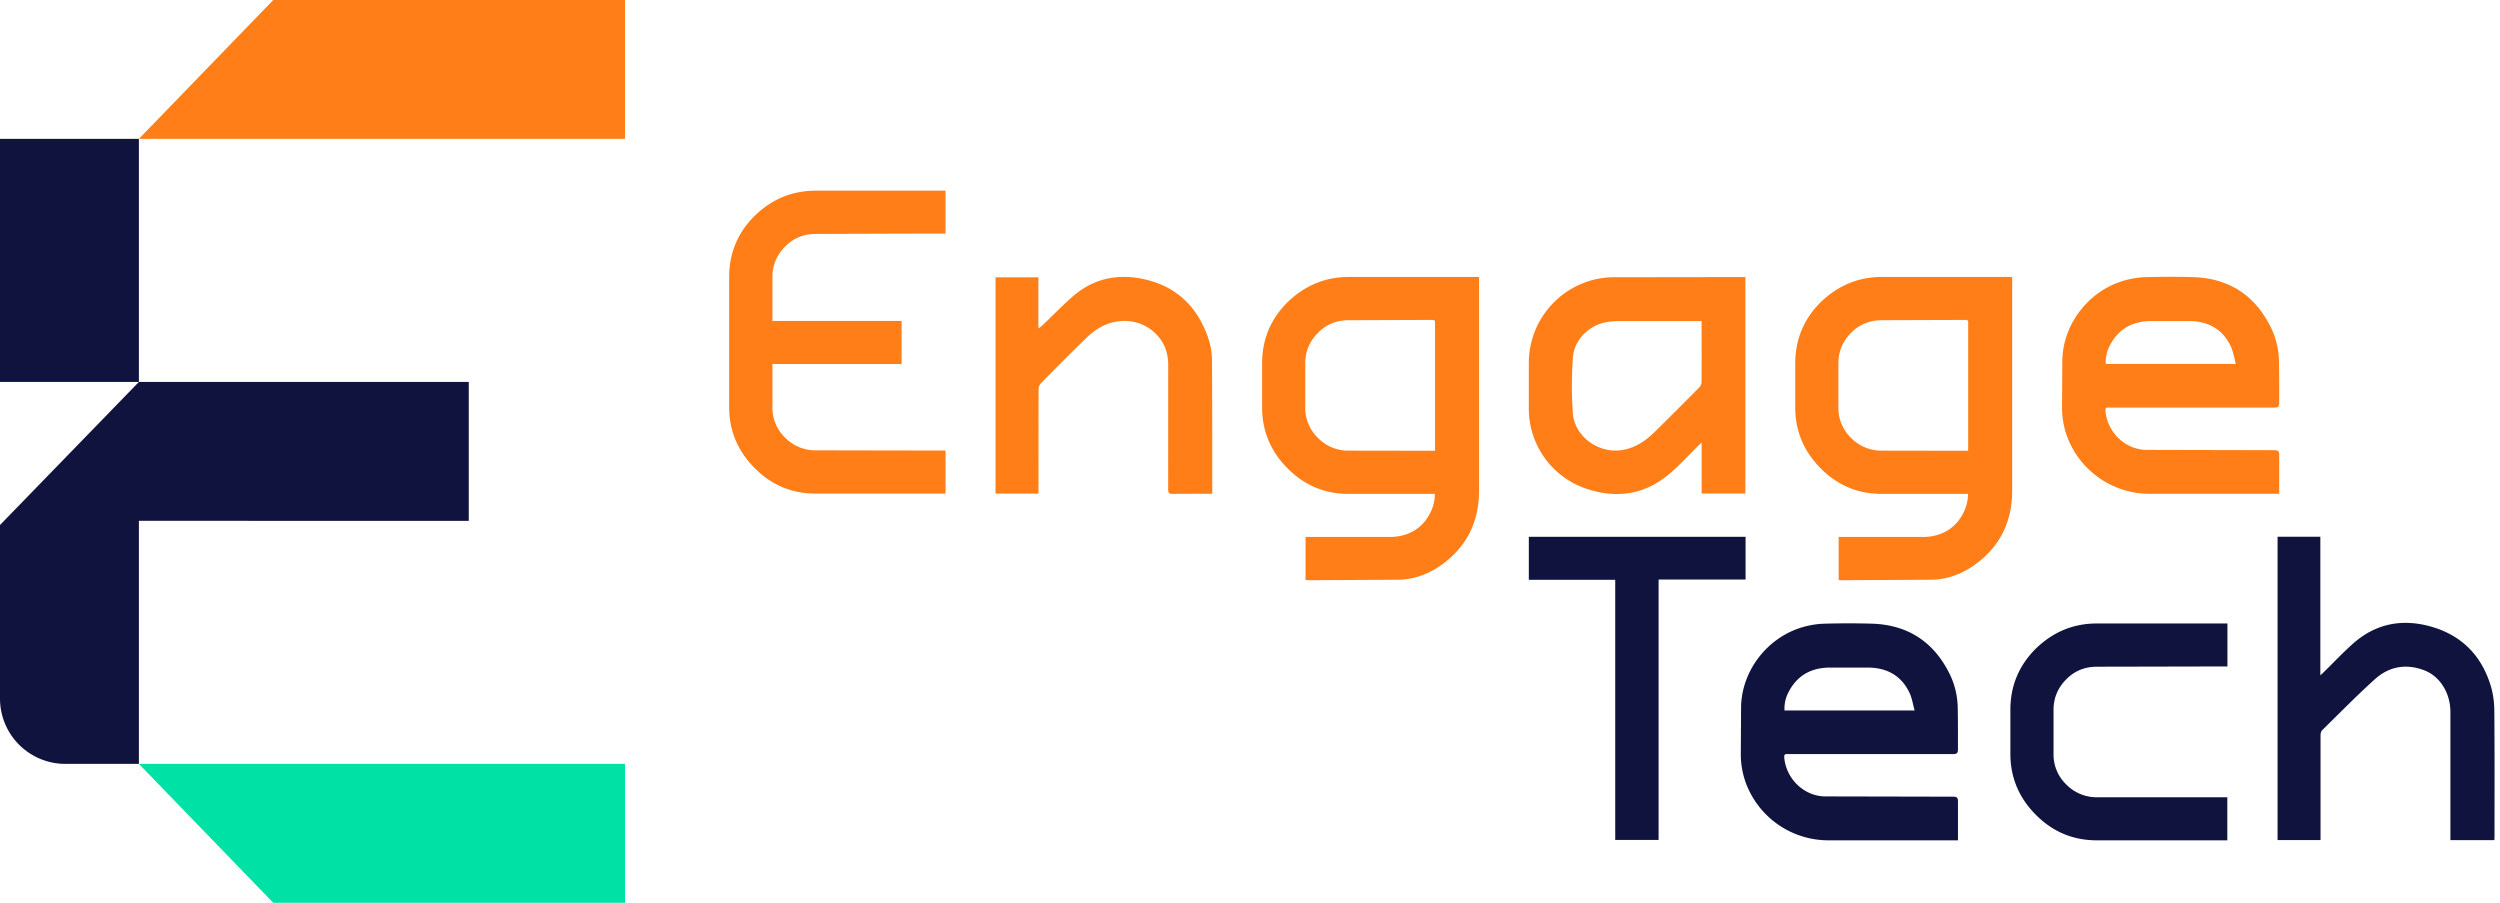 <svg xmlns="http://www.w3.org/2000/svg" width="144" height="52" fill="none"><path d="M15.74 0L8 8h28V0H15.74z" fill="#FF7E18"/><path d="M8 44l7.738 8H36v-8H8z" fill="#00E1A5"/><path d="M8 44H3.768A3.763 3.763 0 0 1 0 40.24v-10L8 22h19v8H8v14zM8 8H0v14h8V8zm102.281 32.922c-.099-.363-.149-.704-.286-1-.473-1.013-1.315-1.464-2.409-1.47h-2.189c-1.089.006-1.909.468-2.399 1.458a1.986 1.986 0 0 0-.209 1.012h7.497-.005zm2.497 7.48h-7.398a5.066 5.066 0 0 1-4.835-3.349 4.856 4.856 0 0 1-.275-1.655l.017-2.74c.071-2.167 1.666-4.103 3.79-4.598a4.915 4.915 0 0 1 1.056-.137 48.701 48.701 0 0 1 2.689 0c2.068.066 3.564 1.045 4.478 2.898.313.633.462 1.315.467 2.019.011.77.011.742.011 2.31 0 .236-.071.291-.297.286h-9.527c-.143-.017-.192.038-.181.193.099 1.204 1.1 2.205 2.31 2.244l7.409.016c.209 0 .292.05.286.275v2.239zm30.895-.01h-2.53v-.286-7.101c0-1.078-.594-2.046-1.501-2.393-1.04-.401-2.025-.23-2.844.506-1.045.946-2.041 1.958-3.047 2.948-.066.066-.088.198-.088.303V48.386h-2.475V30.917h2.464v7.981c.099-.088.159-.143.214-.198.567-.555 1.111-1.138 1.705-1.66 1.342-1.172 2.905-1.42 4.571-.914 1.716.523 2.822 1.694 3.333 3.405.138.467.198.968.198 1.457.022 2.41.011 4.813.011 7.222 0 .055-.005.11-.011.182zM88.06 33.398v-2.48h12.485v2.463h-5.01v15h-2.498V33.398H88.06zm40.24 4.989v-2.475h-7.524c-1.348 0-2.52.484-3.521 1.457-.973.974-1.457 2.145-1.457 3.52v2.536c0 1.359.495 2.536 1.479 3.52.974.974 2.14 1.458 3.499 1.458h7.518v-2.48h-7.513a2.454 2.454 0 0 1-1.777-.749 2.384 2.384 0 0 1-.72-1.749v-2.536c0-.687.247-1.276.742-1.77.479-.48 1.067-.716 1.755-.716l7.513-.016h.006z" fill="#10133D"/><path d="M82.598 18.426c.033.05.055.077.06.077v7.459c-2.271 0-4.977-.006-4.977-.006a2.427 2.427 0 0 1-1.777-.742 2.383 2.383 0 0 1-.72-1.75V20.93c0-.688.247-1.276.742-1.771.478-.479 1.067-.715 1.755-.715l4.911-.017m2.602-2.47h-.077c-.06 0-.121-.005-.176-.005h-7.266c-1.347.005-2.52.495-3.52 1.463-.974.974-1.458 2.145-1.458 3.52v2.536c0 1.358.495 2.536 1.48 3.52.973.974 2.14 1.458 3.498 1.458h4.972a2.43 2.43 0 0 1-.126.77c-.396 1.094-1.287 1.705-2.459 1.71H75.2v2.475c.06.006.104.017.154.017l5.192-.028c1.023-.016 1.942-.412 2.734-1.045 1.309-1.04 1.914-2.43 1.914-4.092V15.956zm43.59 5.006c-.099-.363-.149-.704-.286-1.001-.473-1.012-1.315-1.463-2.409-1.469H123.9c-1.089.006-1.909.468-2.398 1.458a1.986 1.986 0 0 0-.209 1.012h7.497-.006zm2.497 7.48h-7.398a5.066 5.066 0 0 1-4.835-3.35 4.856 4.856 0 0 1-.275-1.655l.017-2.74c.071-2.166 1.667-4.102 3.79-4.598a4.915 4.915 0 0 1 1.056-.137 48.701 48.701 0 0 1 2.689 0c2.068.066 3.565 1.045 4.478 2.899.313.632.462 1.314.467 2.018.011.77.011.743.011 2.31 0 .237-.071.292-.297.286h-9.526c-.143-.016-.193.039-.182.193.099 1.204 1.1 2.206 2.31 2.244l7.409.017c.209 0 .292.049.286.274v2.24zm-33.266-9.95h-4.752c-.231 0-.462.022-.688.055-1.116.187-1.897 1.09-1.969 1.991a22.114 22.114 0 0 0-.01 3.25c.087 1.321 1.424 2.311 2.744 2.146.792-.099 1.408-.506 1.958-1.045.875-.858 1.738-1.722 2.596-2.59a.489.489 0 0 0 .116-.314c.01-1.095 0-3.498 0-3.498l.005.005zm0 9.928v-2.932c-.104.105-.165.16-.225.215-.578.567-1.117 1.177-1.744 1.683-1.38 1.117-2.96 1.326-4.62.781a4.867 4.867 0 0 1-3.366-4.631v-1.342-1.298c0-2.19 1.457-4.12 3.558-4.736a4.801 4.801 0 0 1 1.31-.193l7.606-.01v12.469H98.01l.005-.006zM54.464 13.454v-2.47h-7.486c-1.348 0-2.52.484-3.52 1.458-.974.973-1.458 2.145-1.458 3.52v7.491c0 1.359.495 2.536 1.48 3.52.973.974 2.14 1.458 3.498 1.458h7.486v-2.48c-1.848 0-7.475-.012-7.475-.012a2.427 2.427 0 0 1-1.777-.742 2.383 2.383 0 0 1-.72-1.75v-2.48h7.442v-2.48h-7.442v-2.525c0-.688.247-1.276.742-1.771.479-.479 1.067-.715 1.755-.715 0 0 5.462-.022 7.48-.022m58.837 4.972c.033.05.055.077.061.077v7.459c-2.272 0-4.978-.006-4.978-.006a2.427 2.427 0 0 1-1.777-.742 2.384 2.384 0 0 1-.72-1.75V20.93c0-.688.247-1.276.742-1.771.479-.479 1.067-.715 1.755-.715l4.912-.017m2.601-2.47h-.077c-.06 0-.121-.005-.176-.005h-7.266c-1.347.005-2.519.495-3.52 1.463-.973.974-1.457 2.145-1.457 3.52v2.536c0 1.358.495 2.536 1.479 3.52.974.974 2.14 1.458 3.498 1.458h4.973a2.444 2.444 0 0 1-.127.77c-.396 1.094-1.287 1.705-2.459 1.71h-4.862v2.475c.061.006.105.017.154.017l5.192-.028c1.024-.016 1.942-.412 2.734-1.045 1.309-1.04 1.914-2.43 1.914-4.092V15.956zM59.815 28.431h-2.47V15.973h2.465v2.948c.11-.082.176-.126.231-.181.589-.556 1.15-1.139 1.76-1.672 1.067-.93 2.321-1.271 3.718-1.057 2.03.32 3.372 1.48 4.054 3.4.143.407.231.852.237 1.276.022 2.53.016 7.755.016 7.755s-1.595-.005-2.277.006c-.215 0-.264-.06-.264-.27.005-2.365 0-4.73.005-7.095 0-.451-.066-.88-.286-1.282-.522-.946-1.529-1.43-2.596-1.292-.753.099-1.342.473-1.859.979a164.69 164.69 0 0 0-2.596 2.59.55.55 0 0 0-.132.358c-.005 1.903-.005 3.806-.005 5.715v.286-.006z" fill="#FF7E18"/></svg>